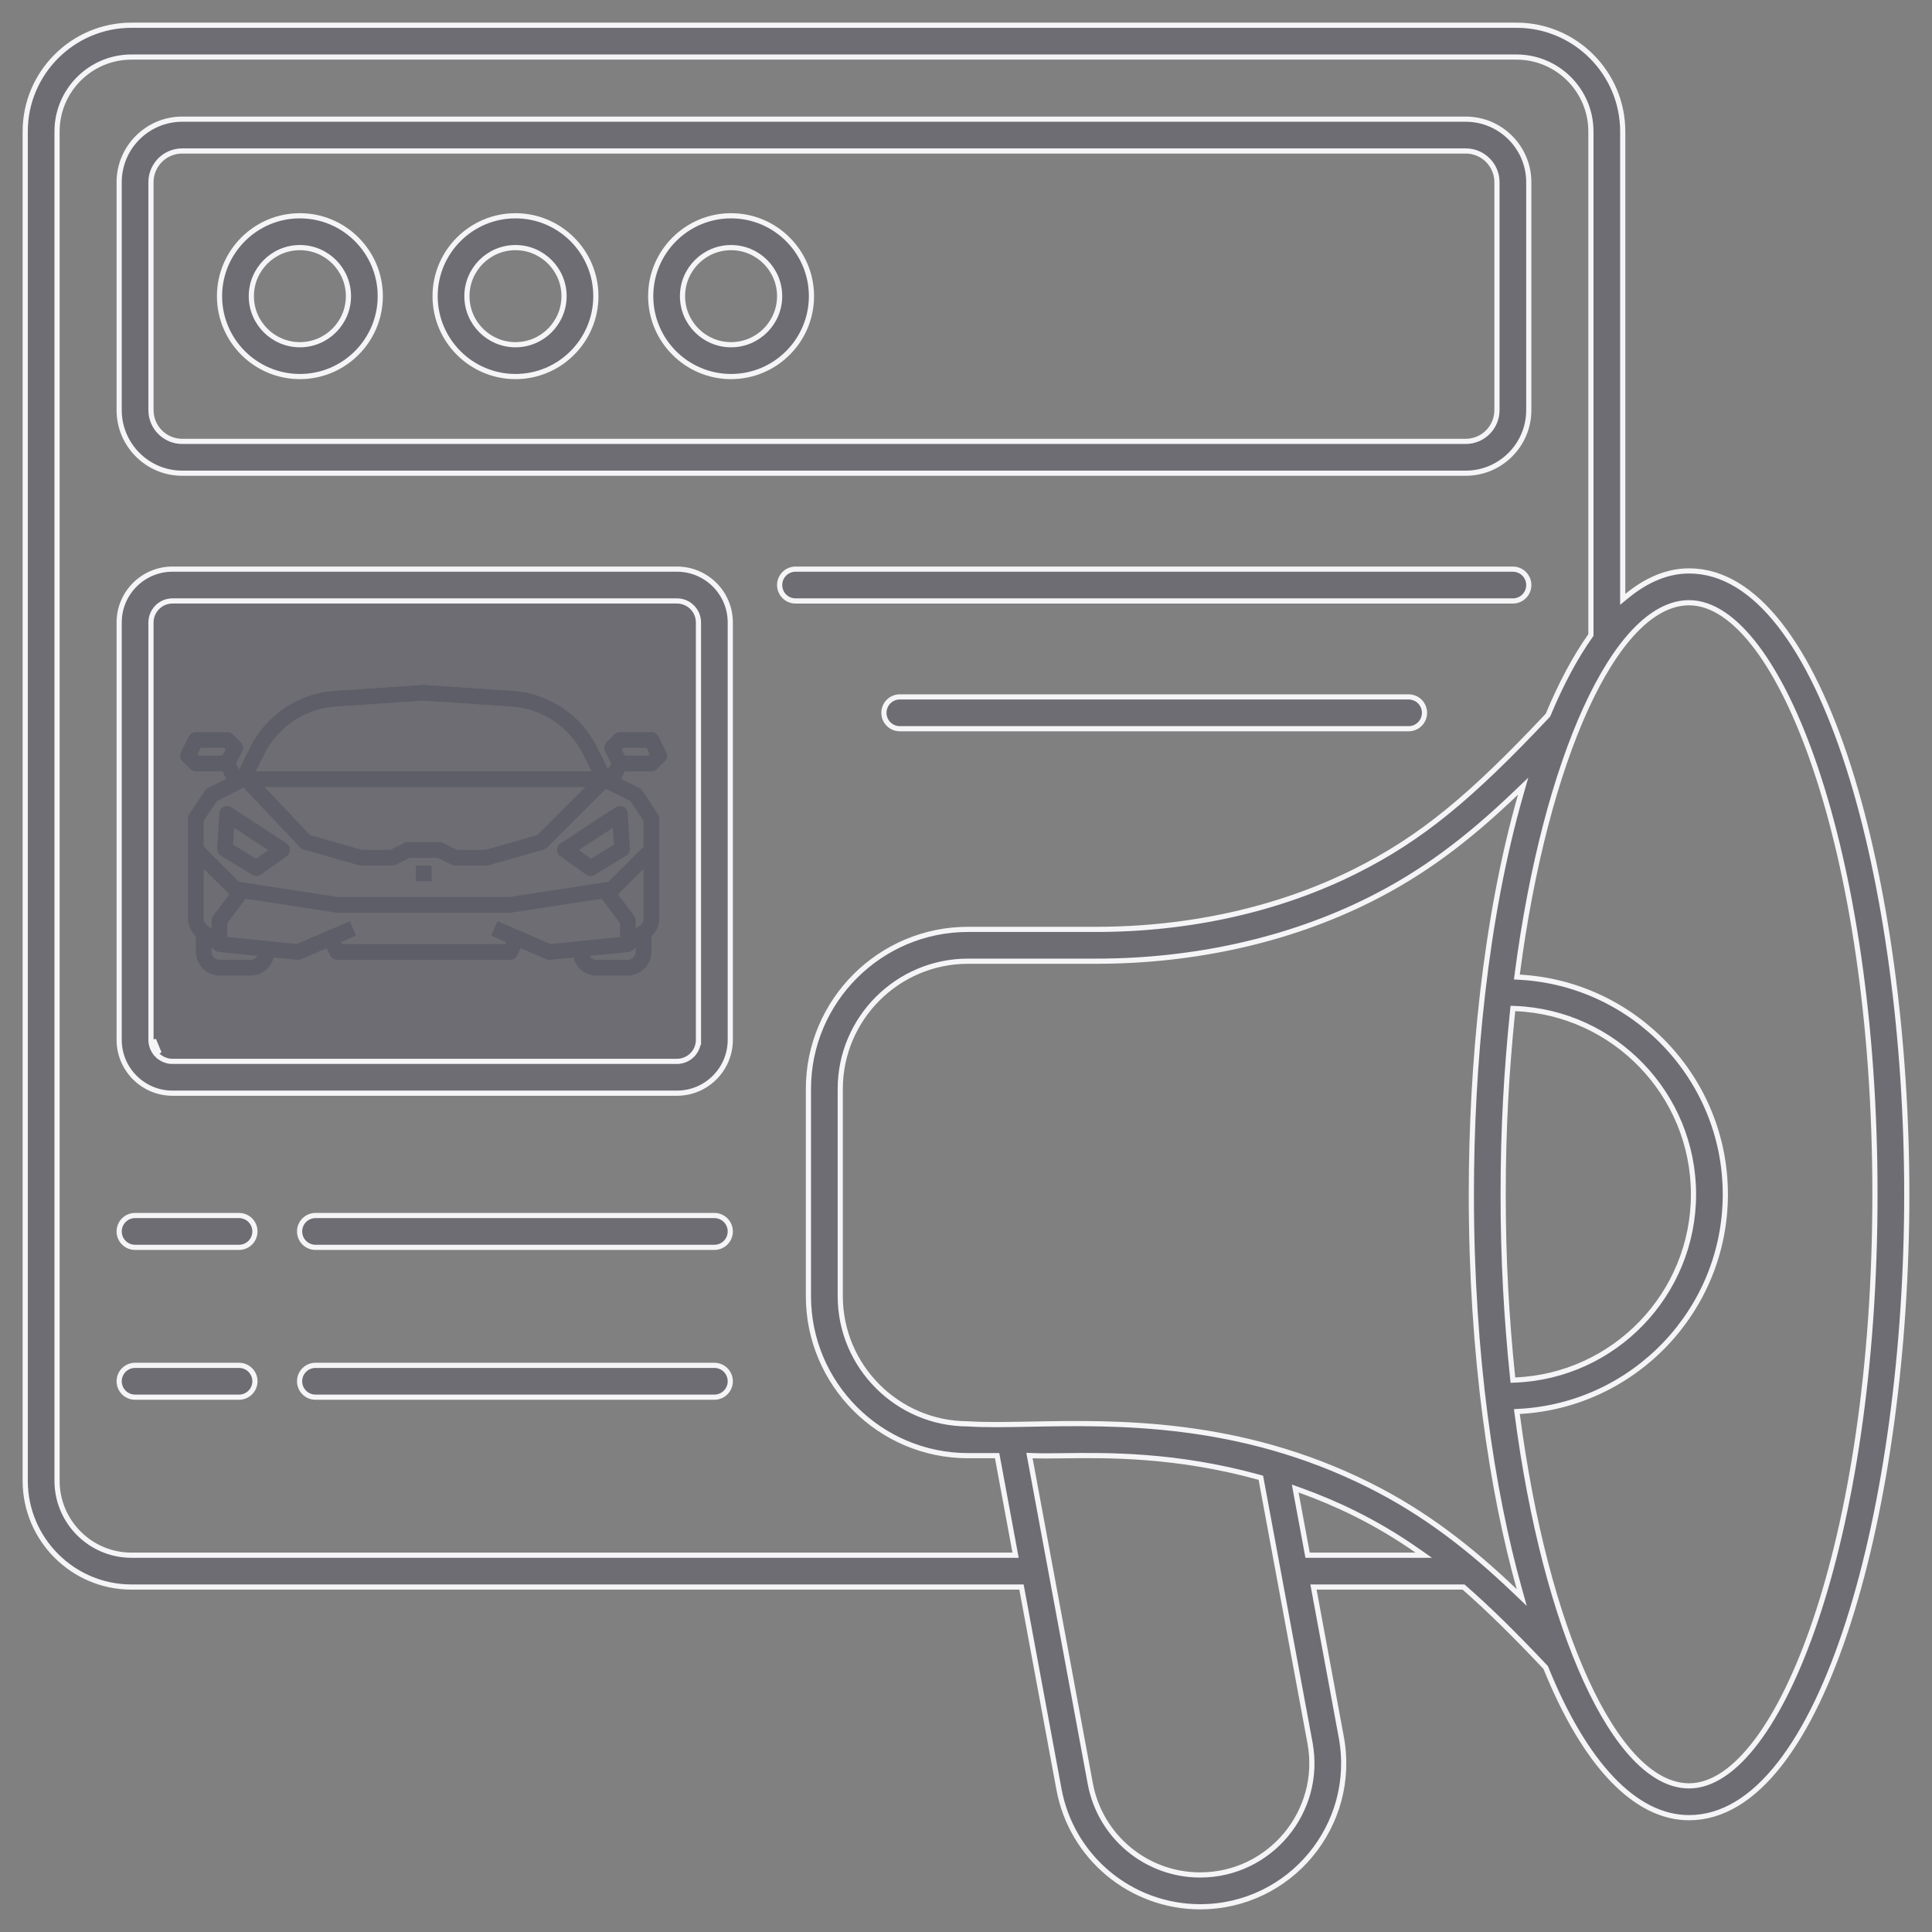 <svg xmlns="http://www.w3.org/2000/svg" width="112" height="112" viewBox="0 0 112 112" fill="none"><rect x="0" y="0" width="112" height="112" fill="#808080" stroke="none"/><path d="M84.971 27.432H10.562C8.547 27.432 6.908 25.792 6.908 23.777V10.562C6.908 8.548 8.548 6.908 10.562 6.908H84.971C86.985 6.908 88.625 8.548 88.625 10.562V23.777C88.625 25.792 86.986 27.432 84.971 27.432ZM10.562 8.752C9.564 8.752 8.752 9.564 8.752 10.562L8.752 23.777C8.752 24.776 9.564 25.587 10.562 25.587H84.971C85.969 25.587 86.78 24.776 86.78 23.777V10.562C86.78 9.564 85.969 8.752 84.971 8.752H10.562Z" fill="#242441" fill-opacity="0.2" stroke="#F5F5F7" stroke-width="0.3"></path><path d="M9.224 61.057C9.018 60.852 8.903 60.573 8.902 60.282L9.224 61.057ZM9.224 61.057L9.118 61.163C8.884 60.93 8.753 60.613 8.752 60.282L8.752 60.282L8.752 36.084V36.084C8.753 35.753 8.884 35.437 9.118 35.203C9.352 34.969 9.669 34.838 9.999 34.837H9.999H39.244H39.244C39.575 34.838 39.892 34.969 40.125 35.203C40.359 35.437 40.49 35.754 40.49 36.084V36.084V60.282V60.432H40.481C40.447 60.707 40.323 60.965 40.125 61.163C39.891 61.397 39.575 61.528 39.244 61.529H39.244H9.999H9.999C9.669 61.529 9.352 61.397 9.118 61.163L9.224 61.057ZM22.045 17.169C22.045 19.738 19.955 21.829 17.385 21.829C14.816 21.829 12.726 19.738 12.726 17.169C12.726 14.6 14.816 12.509 17.385 12.509C19.955 12.509 22.045 14.6 22.045 17.169ZM20.2 17.169C20.2 15.616 18.937 14.354 17.385 14.354C15.833 14.354 14.57 15.616 14.57 17.169C14.57 18.722 15.833 19.984 17.385 19.984C18.937 19.984 20.2 18.722 20.2 17.169ZM34.543 17.169C34.543 19.738 32.453 21.829 29.883 21.829C27.314 21.829 25.224 19.738 25.224 17.169C25.224 14.6 27.314 12.509 29.883 12.509C32.453 12.509 34.543 14.6 34.543 17.169ZM32.698 17.169C32.698 15.616 31.435 14.354 29.883 14.354C28.331 14.354 27.068 15.616 27.068 17.169C27.068 18.722 28.331 19.984 29.883 19.984C31.435 19.984 32.698 18.722 32.698 17.169ZM47.041 17.169C47.041 19.738 44.951 21.829 42.381 21.829C39.812 21.829 37.722 19.738 37.722 17.169C37.722 14.6 39.812 12.509 42.381 12.509C44.951 12.509 47.041 14.6 47.041 17.169ZM45.196 17.169C45.196 15.616 43.933 14.354 42.381 14.354C40.829 14.354 39.566 15.616 39.566 17.169C39.566 18.722 40.829 19.984 42.381 19.984C43.933 19.984 45.196 18.722 45.196 17.169ZM9.999 32.993H39.244C40.949 32.993 42.335 34.379 42.335 36.084V60.282C42.335 61.987 40.949 63.373 39.244 63.373H9.999C8.295 63.373 6.908 61.987 6.908 60.282V36.084C6.908 34.38 8.294 32.993 9.999 32.993Z" fill="#242441" fill-opacity="0.2" stroke="#F5F5F7" stroke-width="0.3"></path><path d="M16.605 48.885L13.418 46.801C13.352 46.758 13.275 46.732 13.195 46.727C13.115 46.723 13.036 46.739 12.965 46.775C12.893 46.81 12.833 46.864 12.789 46.931C12.745 46.997 12.719 47.074 12.714 47.154L12.587 49.181C12.582 49.264 12.599 49.346 12.637 49.419C12.675 49.493 12.733 49.554 12.803 49.598L14.624 50.715C14.7 50.762 14.788 50.785 14.877 50.782C14.966 50.779 15.053 50.75 15.125 50.698L16.618 49.637C16.678 49.594 16.728 49.537 16.761 49.471C16.794 49.404 16.811 49.331 16.81 49.257C16.808 49.183 16.789 49.11 16.753 49.045C16.717 48.98 16.666 48.925 16.604 48.885H16.605ZM14.845 49.781L13.513 48.965L13.575 47.991L15.548 49.281L14.845 49.781ZM32.292 49.257C32.291 49.331 32.307 49.404 32.341 49.471C32.374 49.537 32.423 49.594 32.484 49.637L33.977 50.698C34.049 50.75 34.136 50.779 34.224 50.782C34.313 50.785 34.401 50.762 34.477 50.715L36.299 49.598C36.369 49.554 36.426 49.493 36.465 49.419C36.503 49.346 36.52 49.264 36.515 49.181L36.39 47.154C36.385 47.074 36.359 46.998 36.315 46.931C36.271 46.865 36.211 46.811 36.139 46.775C36.068 46.74 35.989 46.723 35.909 46.728C35.83 46.732 35.753 46.758 35.686 46.801L32.499 48.885C32.437 48.925 32.386 48.98 32.349 49.045C32.313 49.11 32.294 49.183 32.292 49.257ZM35.529 47.991L35.59 48.964L34.259 49.781L33.556 49.28L35.529 47.991Z" fill="#242441" fill-opacity="0.2"></path><path d="M37.763 44.715C37.822 44.715 37.882 44.703 37.937 44.681C37.992 44.658 38.043 44.624 38.085 44.581L38.54 44.126C38.608 44.059 38.652 43.972 38.667 43.877C38.682 43.783 38.668 43.687 38.625 43.601L38.17 42.691C38.132 42.615 38.074 42.551 38.002 42.507C37.93 42.462 37.847 42.439 37.763 42.439H35.941C35.821 42.439 35.705 42.487 35.619 42.572L35.164 43.028C35.096 43.095 35.052 43.182 35.036 43.276C35.021 43.371 35.036 43.468 35.078 43.553L35.432 44.26L35.258 44.608L34.609 43.309C34.147 42.385 33.452 41.598 32.592 41.026C31.732 40.455 30.738 40.118 29.708 40.049L24.589 39.707H24.529L19.41 40.048C18.202 40.127 17.049 40.575 16.105 41.333C15.437 41.869 14.893 42.543 14.509 43.309L13.859 44.608L13.685 44.26L14.041 43.553C14.084 43.468 14.098 43.371 14.083 43.276C14.068 43.182 14.023 43.095 13.956 43.028L13.5 42.572C13.458 42.53 13.407 42.496 13.351 42.473C13.296 42.45 13.236 42.439 13.176 42.439H11.355C11.27 42.439 11.187 42.462 11.116 42.507C11.044 42.551 10.986 42.615 10.948 42.691L10.492 43.601C10.45 43.686 10.436 43.782 10.451 43.876C10.466 43.97 10.51 44.056 10.577 44.123L11.033 44.579C11.075 44.622 11.125 44.656 11.18 44.679C11.235 44.703 11.295 44.715 11.355 44.715H12.895L13.111 45.149L12.062 45.672C11.991 45.707 11.931 45.761 11.887 45.826L10.976 47.192C10.926 47.268 10.899 47.356 10.899 47.447V53.251C10.9 53.444 10.941 53.635 11.019 53.812C11.098 53.988 11.212 54.147 11.355 54.277V55.16C11.351 55.526 11.493 55.878 11.75 56.139C12.006 56.4 12.355 56.549 12.721 56.553H14.542C14.847 56.551 15.143 56.447 15.382 56.257C15.621 56.067 15.79 55.803 15.862 55.506L17.228 55.643C17.244 55.643 17.259 55.645 17.274 55.645C17.335 55.645 17.396 55.633 17.453 55.608L18.933 54.974L19.143 55.393C19.181 55.468 19.239 55.532 19.311 55.576C19.383 55.62 19.466 55.643 19.55 55.643H29.567C29.652 55.643 29.735 55.62 29.808 55.575C29.88 55.531 29.939 55.467 29.977 55.391L30.186 54.972L31.666 55.606C31.722 55.63 31.783 55.642 31.844 55.643C31.859 55.643 31.874 55.643 31.889 55.64L33.249 55.504C33.316 55.804 33.485 56.072 33.727 56.263C33.968 56.454 34.268 56.556 34.575 56.553H36.397C36.762 56.549 37.112 56.4 37.368 56.139C37.624 55.878 37.766 55.526 37.763 55.16V54.277C37.906 54.147 38.02 53.988 38.098 53.812C38.176 53.635 38.217 53.444 38.218 53.251V47.447C38.218 47.357 38.191 47.269 38.141 47.194L37.231 45.829C37.187 45.763 37.126 45.71 37.055 45.674L36.008 45.149L36.223 44.715H37.763ZM16.675 42.045C17.473 41.404 18.449 41.025 19.47 40.958L24.559 40.618L29.647 40.957C30.519 41.015 31.36 41.3 32.088 41.784C32.815 42.268 33.403 42.934 33.794 43.715L34.294 44.715H14.823L15.324 43.714C15.647 43.066 16.108 42.496 16.675 42.045ZM33.931 45.626L31.15 48.408L28.137 49.268H26.487L25.673 48.859C25.609 48.828 25.54 48.812 25.469 48.813H23.648C23.578 48.812 23.508 48.828 23.445 48.859L22.63 49.268H20.98L17.975 48.409L15.336 45.626H33.931ZM12.896 43.805H11.544L11.453 43.714L11.635 43.349H12.988L13.079 43.441L12.896 43.805ZM12.357 53.093C12.297 53.172 12.265 53.268 12.265 53.366V53.826L12.018 53.656C11.953 53.61 11.9 53.549 11.864 53.479C11.828 53.408 11.809 53.33 11.81 53.251V50.367L13.29 51.847L12.357 53.093ZM14.542 55.643H12.721C12.596 55.639 12.479 55.586 12.393 55.495C12.308 55.405 12.262 55.284 12.265 55.16V54.932L12.357 54.993C12.393 55.047 12.44 55.092 12.495 55.125C12.55 55.159 12.611 55.18 12.675 55.187L14.922 55.412C14.884 55.481 14.829 55.538 14.763 55.578C14.696 55.619 14.62 55.641 14.542 55.643ZM28.836 53.403L28.477 54.24L29.346 54.612L29.286 54.732H19.832L19.772 54.612L20.64 54.24L20.282 53.403L17.202 54.724L13.176 54.322V53.518L14.24 52.099L19.481 52.905C19.504 52.909 19.527 52.911 19.55 52.911H29.567C29.59 52.911 29.613 52.909 29.636 52.905L34.877 52.099L35.941 53.518V54.322L31.915 54.725L28.836 53.403ZM36.761 53.093L35.827 51.848L37.307 50.367V53.251C37.308 53.33 37.289 53.408 37.253 53.479C37.217 53.55 37.164 53.61 37.099 53.656L36.852 53.826V53.366C36.852 53.268 36.82 53.172 36.761 53.093ZM36.397 55.643H34.575C34.497 55.641 34.421 55.618 34.354 55.577C34.288 55.537 34.233 55.479 34.196 55.41L36.442 55.187C36.506 55.18 36.568 55.159 36.623 55.126C36.678 55.092 36.725 55.047 36.761 54.994L36.852 54.932V55.16C36.855 55.284 36.809 55.405 36.724 55.495C36.639 55.586 36.521 55.639 36.397 55.643ZM37.307 47.584V49.079L35.269 51.117L29.532 52H19.585L13.848 51.118L11.81 49.08V47.584L12.577 46.433L14.118 45.663L17.398 49.123C17.455 49.182 17.526 49.225 17.604 49.248L20.791 50.159C20.832 50.171 20.874 50.178 20.916 50.179H22.738C22.808 50.18 22.878 50.164 22.941 50.133L23.756 49.724H25.362L26.176 50.133C26.24 50.164 26.309 50.18 26.38 50.179H28.201C28.244 50.179 28.286 50.173 28.326 50.162L31.514 49.251C31.588 49.23 31.655 49.19 31.71 49.135L35.122 45.724L36.542 46.434L37.307 47.584ZM36.13 43.349H37.481L37.663 43.714L37.572 43.805H36.223L36.041 43.441L36.13 43.349Z" fill="#242441" fill-opacity="0.2"></path><path d="M24.109 50.18H25.02V51.09H24.109V50.18Z" fill="#242441" fill-opacity="0.2"></path><path d="M7.83 70.465H13.857C14.366 70.465 14.779 70.878 14.779 71.388C14.779 71.897 14.366 72.31 13.857 72.31H7.83C7.586 72.31 7.351 72.213 7.178 72.04C7.005 71.867 6.908 71.632 6.908 71.388C6.908 71.143 7.005 70.908 7.178 70.735C7.351 70.562 7.586 70.465 7.83 70.465ZM88.625 33.916V33.916C88.625 34.037 88.602 34.157 88.555 34.269C88.509 34.381 88.441 34.483 88.355 34.568C88.27 34.654 88.168 34.722 88.056 34.768C87.944 34.815 87.824 34.838 87.703 34.838H46.119C45.609 34.838 45.197 34.425 45.197 33.916C45.197 33.407 45.609 32.994 46.119 32.994L87.703 32.994C87.824 32.994 87.944 33.017 88.056 33.064C88.168 33.11 88.27 33.178 88.355 33.264C88.441 33.349 88.509 33.451 88.555 33.563C88.602 33.675 88.625 33.795 88.625 33.916ZM18.29 70.465H41.413C41.923 70.465 42.335 70.878 42.335 71.388C42.335 71.897 41.923 72.31 41.413 72.31H18.29C17.78 72.31 17.368 71.897 17.368 71.388C17.368 70.878 17.781 70.465 18.29 70.465ZM7.83 79.151H13.857C14.366 79.151 14.779 79.564 14.779 80.073C14.779 80.582 14.366 80.996 13.857 80.996H7.83C7.586 80.996 7.351 80.898 7.178 80.725C7.005 80.552 6.908 80.318 6.908 80.073C6.908 79.829 7.005 79.594 7.178 79.421C7.351 79.248 7.586 79.151 7.83 79.151ZM18.29 79.151H41.413C41.923 79.151 42.335 79.564 42.335 80.073C42.335 80.582 41.923 80.996 41.413 80.996H18.29C17.78 80.996 17.368 80.583 17.368 80.073C17.368 79.564 17.781 79.151 18.29 79.151ZM52.164 40.4H81.658C81.779 40.4 81.899 40.424 82.011 40.471C82.123 40.517 82.225 40.585 82.31 40.67C82.396 40.756 82.464 40.858 82.51 40.97C82.556 41.082 82.58 41.202 82.58 41.323C82.58 41.444 82.556 41.564 82.51 41.676C82.464 41.788 82.396 41.889 82.31 41.975C82.224 42.061 82.123 42.129 82.011 42.175C81.899 42.221 81.779 42.245 81.658 42.245H52.164C51.654 42.245 51.242 41.832 51.242 41.323C51.242 40.813 51.654 40.4 52.164 40.4Z" fill="#242441" fill-opacity="0.2" stroke="#F5F5F7" stroke-width="0.3"></path><path d="M94.071 34.428V34.745L94.316 34.545C95.467 33.605 96.673 33.097 97.917 33.097C99.851 33.097 101.61 34.212 103.167 36.201C104.723 38.19 106.063 41.035 107.157 44.447C109.345 51.271 110.538 60.327 110.538 69.235C110.538 78.142 109.345 87.198 107.157 94.022C106.063 97.434 104.723 100.279 103.167 102.268C101.61 104.257 99.851 105.372 97.917 105.372C96.349 105.372 94.838 104.597 93.433 103.118C92.027 101.638 90.736 99.463 89.616 96.693L89.605 96.667L89.586 96.646C87.83 94.785 86.316 93.288 84.884 92.039L84.842 92.002H84.785H76.324H76.143L76.176 92.179L77.755 100.699C78.702 105.811 74.782 110.537 69.573 110.537C65.562 110.537 62.121 107.675 61.391 103.733L59.239 92.125L59.216 92.002H59.092H7.622C4.226 92.002 1.462 89.239 1.462 85.843V7.622C1.462 4.226 4.226 1.462 7.622 1.462H87.912C91.308 1.462 94.071 4.226 94.071 7.622V34.428ZM7.622 90.157H7.772V90.157H58.694H58.874L58.841 89.98L57.827 84.509L57.804 84.386H57.68H56.117C51.016 84.386 46.865 80.236 46.865 75.135V63.128C46.865 58.027 51.016 53.877 56.117 53.877H63.543C68.951 53.877 74.136 52.718 78.538 50.523C82.404 48.595 85.286 46.189 89.719 41.476L89.737 41.456L89.748 41.431C90.497 39.635 91.318 38.097 92.199 36.853L92.227 36.814V36.767V7.622C92.227 5.242 90.291 3.307 87.912 3.307H7.622C5.242 3.307 3.307 5.242 3.307 7.622V85.843C3.307 88.222 5.242 90.157 7.622 90.157ZM59.867 84.386L59.679 84.379L59.713 84.564L63.205 103.397C63.773 106.465 66.451 108.693 69.573 108.693C73.62 108.693 76.68 105.02 75.942 101.035L75.794 101.062L75.942 101.035L73.11 85.76L73.093 85.667L73.002 85.642C68.164 84.309 64.216 84.358 61.636 84.391C60.945 84.4 60.353 84.407 59.867 84.386ZM75.779 90.035L75.801 90.157H75.926H82.062H82.537L82.148 89.885C81 89.08 79.793 88.363 78.538 87.74C77.51 87.227 76.436 86.777 75.331 86.379L75.085 86.291L75.132 86.548L75.779 90.035ZM88.146 46.106L88.298 45.574L87.898 45.957C85.026 48.706 82.463 50.627 79.361 52.175C74.709 54.494 69.24 55.722 63.543 55.722H56.117C52.033 55.722 48.71 59.045 48.71 63.129V75.135C48.71 79.217 52.03 82.539 56.112 82.542C57.131 82.609 58.357 82.585 59.751 82.559C64.717 82.465 71.821 82.329 79.361 86.089C82.569 87.689 85.201 89.733 87.822 92.234L88.217 92.611L88.07 92.085C86.499 86.465 85.295 78.619 85.295 69.235C85.295 61.775 86.086 53.326 88.146 46.106ZM87.689 79.867L87.704 80.007L87.845 80.001C93.581 79.766 98.174 75.027 98.174 69.235C98.174 63.441 93.581 58.702 87.844 58.467L87.703 58.462L87.689 58.602C87.327 62.157 87.14 65.445 87.14 69.235C87.14 73.036 87.329 76.358 87.689 79.867ZM88.096 81.82L87.935 81.829L87.956 81.989C88.773 88.238 90.198 93.606 91.94 97.416C92.811 99.32 93.763 100.842 94.765 101.891C95.766 102.939 96.829 103.528 97.917 103.528C99.245 103.528 100.576 102.604 101.817 100.963C103.062 99.316 104.24 96.918 105.257 93.899C107.292 87.86 108.693 79.308 108.693 69.235C108.693 59.161 107.292 50.609 105.257 44.569C104.24 41.55 103.062 39.152 101.817 37.506C100.576 35.865 99.245 34.941 97.917 34.941C96.828 34.941 95.764 35.531 94.763 36.579C93.761 37.628 92.808 39.151 91.937 41.056C90.195 44.868 88.771 50.235 87.955 56.48L87.934 56.64L88.096 56.649C94.73 57.014 100.019 62.511 100.019 69.235C100.019 75.957 94.73 81.454 88.096 81.82Z" fill="#242441" fill-opacity="0.2" stroke="#F5F5F7" stroke-width="0.3"></path></svg>